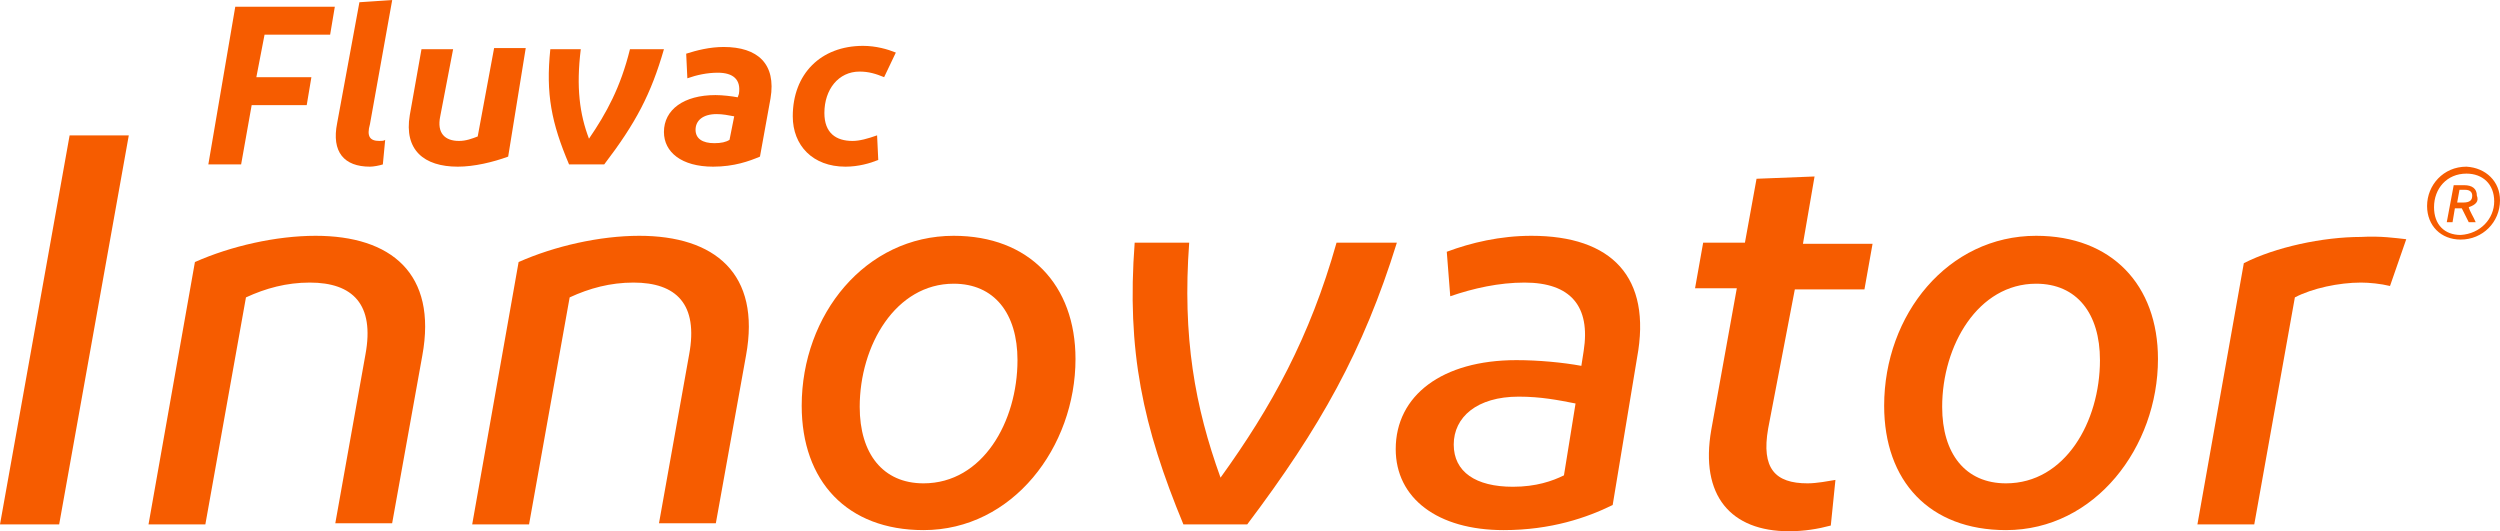 <?xml version="1.0" encoding="UTF-8"?>
<svg width="240px" height="51px" viewBox="0 0 240 51" version="1.1" xmlns="http://www.w3.org/2000/svg" xmlns:xlink="http://www.w3.org/1999/xlink">
    <title>Fluvac_Innovator_Orange</title>
    <g id="Vaccines" stroke="none" stroke-width="1" fill="none" fill-rule="evenodd">
        <g id="Vaccines-Category-Page---R3" transform="translate(-453, -12367)" fill="#F65C00" fill-rule="nonzero">
            <g id="Biosecurity-module" transform="translate(133, 12305)">
                <g id="Fluvac-Stablelab_lockup" transform="translate(320, 55)">
                    <g id="Fluvac_Innovator_Orange" transform="translate(0, 7)">
                        <g id="Group" transform="translate(0, 13)">
                            <polygon id="Path" points="12.363 3.89057982e-15 5.68 37.343 0 37.343 6.683 0"></polygon>
                            <path d="M18.712,12.156 C22.164,10.622 26.508,9.637 30.295,9.637 C37.535,9.637 41.99,13.251 40.542,21.135 L37.646,37.233 L32.189,37.233 L35.084,21.026 C35.975,16.207 33.859,14.127 29.738,14.127 C27.511,14.127 25.506,14.674 23.612,15.55 L19.714,37.343 L14.257,37.343 L18.712,12.156 Z" id="Path"></path>
                            <path d="M49.786,12.156 C53.239,10.622 57.583,9.637 61.37,9.637 C68.609,9.637 73.065,13.251 71.617,21.135 L68.721,37.233 L63.263,37.233 L66.159,21.026 C67.05,16.207 64.934,14.127 60.813,14.127 C58.585,14.127 56.581,14.674 54.687,15.55 L50.789,37.343 L45.331,37.343 L49.786,12.156 Z" id="Path"></path>
                            <path d="M76.963,25.954 C76.963,17.193 83.089,9.637 91.554,9.637 C98.793,9.637 103.248,14.346 103.248,21.464 C103.248,29.896 97.234,37.89 88.658,37.89 C81.307,37.89 76.963,33.182 76.963,25.954 Z M88.658,33.401 C94.338,33.401 97.679,27.487 97.679,21.573 C97.679,17.084 95.452,14.236 91.554,14.236 C85.985,14.236 82.532,20.15 82.532,26.063 C82.532,30.553 84.759,33.401 88.658,33.401 Z" id="Shape"></path>
                            <path d="M108.929,10.294 L114.163,10.294 C113.495,19.383 114.72,26.063 117.171,32.853 C122.071,26.063 125.747,19.383 128.309,10.294 L134.1,10.294 C130.87,20.697 126.749,28.035 119.732,37.343 L113.607,37.343 C109.708,27.925 108.149,20.697 108.929,10.294 Z" id="Path"></path>
                            <path d="M133.989,30.115 C133.989,24.968 138.444,21.573 145.572,21.573 C147.689,21.573 150.027,21.793 151.81,22.121 L152.032,20.697 C152.701,16.427 150.807,14.127 146.352,14.127 C143.902,14.127 141.451,14.674 139.224,15.441 L138.89,11.17 C141.229,10.294 144.013,9.637 147.02,9.637 C154.705,9.637 158.604,13.579 157.156,21.354 L154.817,35.481 C152.366,36.686 148.914,37.89 144.347,37.89 C137.999,37.89 133.989,34.824 133.989,30.115 Z M151.253,25.735 C149.582,25.406 147.911,25.078 145.795,25.078 C141.785,25.078 139.558,27.049 139.558,29.677 C139.558,32.305 141.674,33.729 145.238,33.729 C147.466,33.729 149.025,33.182 150.139,32.634 L151.253,25.735 Z" id="Shape"></path>
                            <path d="M169.742,28.144 C169.073,31.977 170.41,33.401 173.528,33.401 C174.419,33.401 175.533,33.182 176.202,33.072 L175.756,37.452 C174.531,37.781 173.194,38 171.746,38 C166.177,38 163.17,34.605 164.284,28.254 L166.734,14.674 L162.725,14.674 L163.504,10.294 L167.514,10.294 L168.628,4.161 L174.197,3.942 L173.083,10.403 L179.766,10.403 L178.986,14.784 L172.303,14.784 L169.742,28.144 Z" id="Path"></path>
                            <path d="M180.879,25.954 C180.879,17.193 187.005,9.637 195.47,9.637 C202.71,9.637 207.165,14.346 207.165,21.464 C207.165,29.896 201.15,37.89 192.574,37.89 C185.223,37.89 180.879,33.182 180.879,25.954 Z M192.574,33.401 C198.255,33.401 201.596,27.487 201.596,21.573 C201.596,17.084 199.368,14.236 195.47,14.236 C189.901,14.236 186.448,20.15 186.448,26.063 C186.448,30.553 188.676,33.401 192.574,33.401 Z" id="Shape"></path>
                            <path d="M231,9.965 L229.441,14.455 C228.55,14.236 227.436,14.127 226.656,14.127 C224.54,14.127 221.978,14.674 220.308,15.55 L216.409,37.343 L210.952,37.343 L215.407,12.265 C218.414,10.732 222.981,9.746 226.656,9.746 C228.55,9.637 229.998,9.856 231,9.965 Z" id="Path"></path>
                        </g>
                        <g id="Group" transform="translate(20, 0)">
                            <polygon id="Path" points="2.586 0.644 12.143 0.644 11.693 3.329 5.397 3.329 4.61 7.409 9.894 7.409 9.445 10.094 4.16 10.094 3.148 15.785 0 15.785"></polygon>
                            <path d="M16.416,13.53 C16.641,13.53 16.865,13.53 16.978,13.423 L16.753,15.785 C16.416,15.893 15.853,16 15.516,16 C13.043,16 11.806,14.604 12.368,11.812 L14.504,0.215 L17.652,0 L15.516,11.919 C15.179,13.101 15.516,13.53 16.416,13.53 Z" id="Path"></path>
                            <path d="M28.784,15.034 C27.322,15.57 25.523,16 23.949,16 C20.688,16 18.777,14.389 19.339,11.06 L20.463,4.725 L23.499,4.725 L22.262,11.168 C21.925,12.779 22.712,13.53 24.061,13.53 C24.736,13.53 25.298,13.315 25.86,13.101 L27.434,4.617 L30.47,4.617 L28.784,15.034 Z" id="Path"></path>
                            <path d="M32.831,4.725 L35.755,4.725 C35.305,8.376 35.642,10.953 36.542,13.315 C38.228,10.846 39.578,8.376 40.477,4.725 L43.738,4.725 C42.501,9.02 41.039,11.812 38.003,15.785 L34.63,15.785 C32.944,11.812 32.382,9.02 32.831,4.725 Z" id="Path"></path>
                            <path d="M43.738,12.671 C43.738,10.523 45.649,9.128 48.685,9.128 C49.359,9.128 50.259,9.235 50.821,9.342 L50.934,9.02 C51.158,7.624 50.371,6.98 48.91,6.98 C47.898,6.98 46.886,7.195 45.986,7.517 L45.874,5.154 C46.886,4.832 48.123,4.51 49.472,4.51 C52.733,4.51 54.532,6.121 53.969,9.45 L52.957,15.034 C51.945,15.463 50.484,16 48.46,16 C45.424,16 43.738,14.604 43.738,12.671 Z M50.484,11.168 C49.922,11.06 49.359,10.953 48.797,10.953 C47.448,10.953 46.773,11.597 46.773,12.456 C46.773,13.315 47.448,13.745 48.572,13.745 C49.247,13.745 49.697,13.638 50.034,13.423 L50.484,11.168 Z" id="Shape"></path>
                            <path d="M64.876,7.409 C64.089,7.087 63.414,6.872 62.514,6.872 C60.491,6.872 59.141,8.591 59.141,10.846 C59.141,12.779 60.266,13.53 61.84,13.53 C62.514,13.53 63.302,13.315 64.201,12.993 L64.313,15.356 C63.526,15.678 62.402,16 61.165,16 C58.017,16 56.106,13.96 56.106,11.168 C56.106,7.087 58.804,4.403 62.852,4.403 C64.089,4.403 65.213,4.725 66,5.047 L64.876,7.409 Z" id="Path"></path>
                        </g>
                        <path d="M240,19.222 C240,21.333 238.333,23 236.222,23 C234.333,23 233,21.667 233,19.778 C233,17.778 234.556,16 236.778,16 C238.667,16.111 240,17.444 240,19.222 Z M239.444,19.333 C239.444,17.667 238.333,16.667 236.778,16.667 C234.889,16.667 233.667,18.111 233.667,19.889 C233.667,21.556 234.667,22.556 236.222,22.556 C238.111,22.444 239.444,21 239.444,19.333 Z M237,19.889 C237.111,20.333 237.444,20.778 237.667,21.333 L237,21.333 C236.778,20.889 236.556,20.444 236.333,20 L236.222,20 L235.667,20 L235.444,21.333 L234.889,21.333 L235.556,17.778 L236.111,17.778 L236.556,17.778 C237.333,17.778 237.778,18.111 237.778,18.778 C238,19.333 237.667,19.667 237,19.889 Z M237.333,18.778 C237.333,18.444 237.111,18.222 236.667,18.222 L236.111,18.222 L235.889,19.444 L236.444,19.444 C237.111,19.444 237.333,19.222 237.333,18.778 Z" id="Shape"></path>
                    </g>
                </g>
            </g>
        </g>
    </g>
</svg>